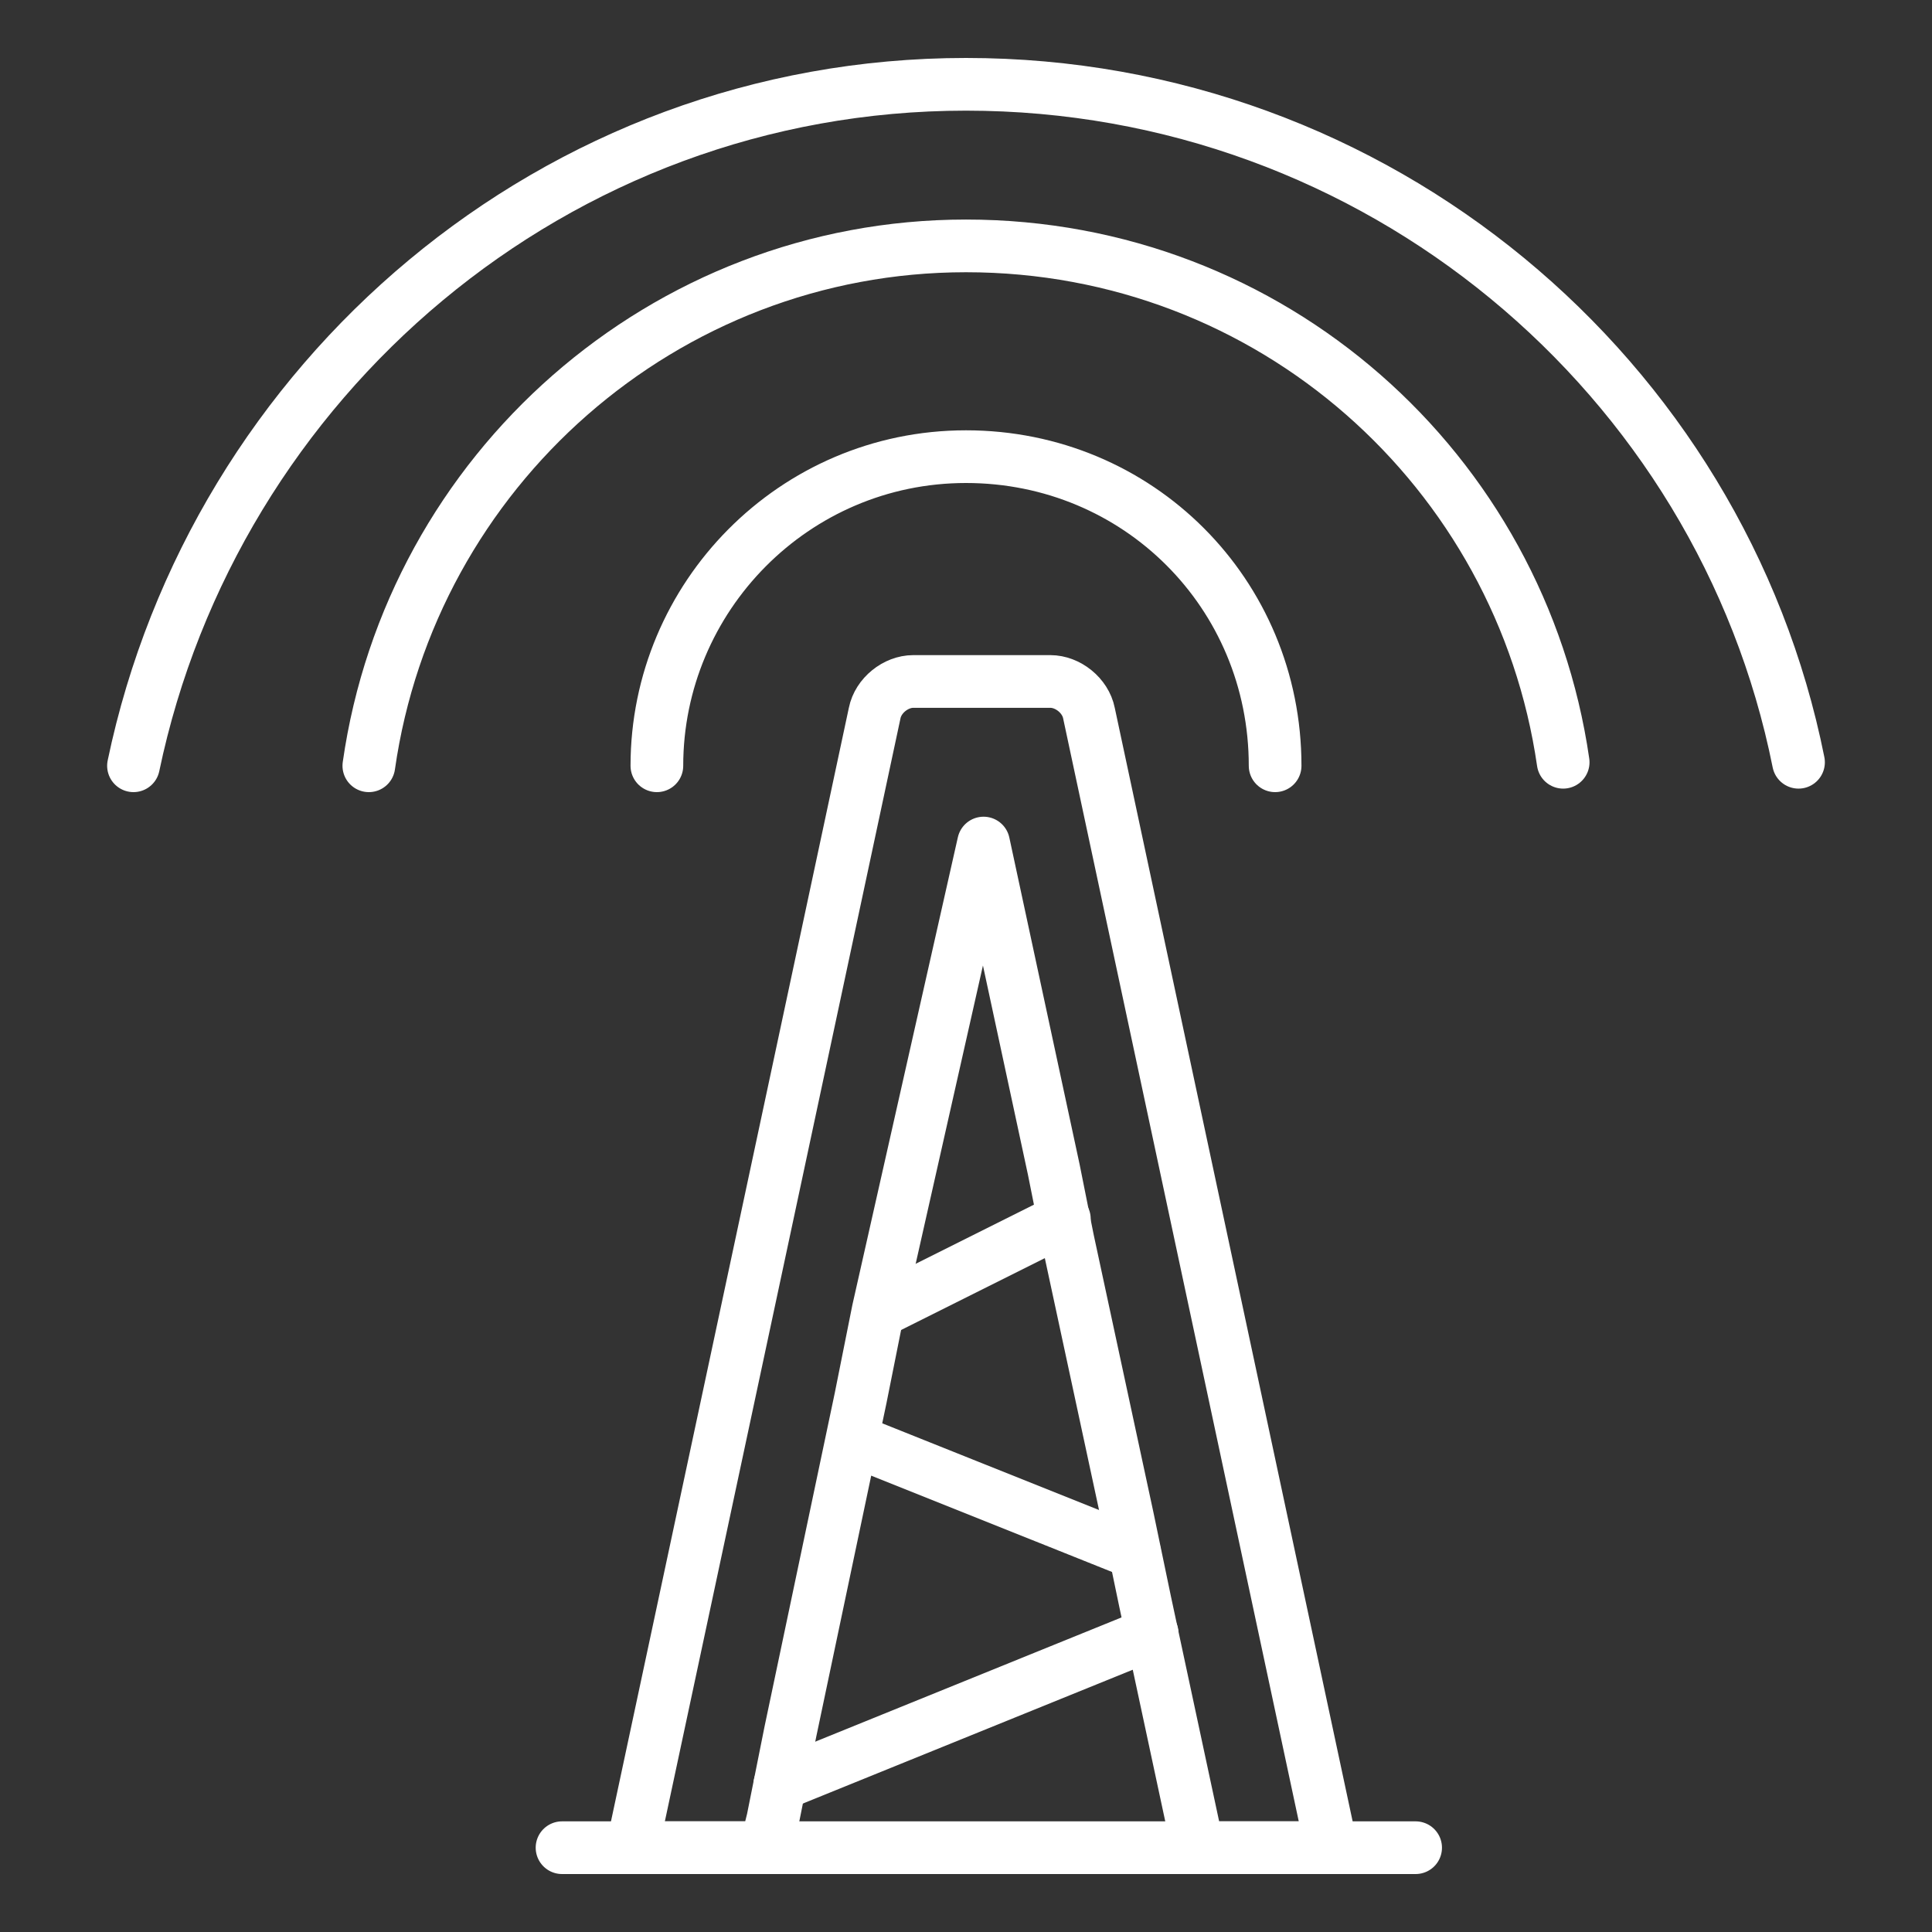 <?xml version="1.0" encoding="utf-8"?>
<!-- Generator: Adobe Illustrator 25.1.0, SVG Export Plug-In . SVG Version: 6.00 Build 0)  -->
<svg version="1.1" id="Capa_1" xmlns="http://www.w3.org/2000/svg" xmlns:xlink="http://www.w3.org/1999/xlink" x="0px" y="0px"
	 viewBox="0 0 55 55" style="enable-background:new 0 0 55 55;" xml:space="preserve">
<rect x="0" y="0" width="55" height="55" fill="#333333" stroke="none"/>
<style type="text/css">
	.st0{fill:none;stroke:#FFFFFF;stroke-width:1.5;stroke-linecap:round;stroke-linejoin:round;stroke-miterlimit:10;}
</style>
<g>
	<g>
		<path class="st0" d="M3.8,21.8c2.3-11,12-19.4,23.7-19.4c11.7,0,21.5,8.3,23.7,19.3 M3.8,21.8"/>
		<path class="st0" d="M44.5,21.8 M10.5,21.8C11.7,13.4,18.9,7,27.5,7c8.7,0,15.8,6.4,17,14.7 M10.5,21.8"/>
		<path class="st0" d="M18.7,21.8c0-4.8,3.9-8.8,8.8-8.8s8.8,3.9,8.8,8.8l0,0 M36.3,21.8"/>
	</g>
	<g>
		<g>
			<path class="st0" d="M21.8,52.6l0.2-0.8l0.5-2.5l2-9.5l0.5-2.5L28,24l2,9.3l0.4,2l1.7,7.9l0.5,2.4l1.5,7h3.8L31,20.3
				c-0.1-0.5-0.6-0.9-1.1-0.9H26c-0.5,0-1,0.4-1.1,0.9L18,52.6H21.8z"/>
			<path class="st0" d="M40.3,52.6h-2.4h-3.8H21.8H18h-2"/>
		</g>
		<line class="st0" x1="24.3" y1="41" x2="32.3" y2="44.2"/>
		<line class="st0" x1="30.3" y1="34.7" x2="25.1" y2="37.3"/>
		<line class="st0" x1="32.8" y1="46.5" x2="22.2" y2="50.8"/>
	</g>
</g>
</svg>

